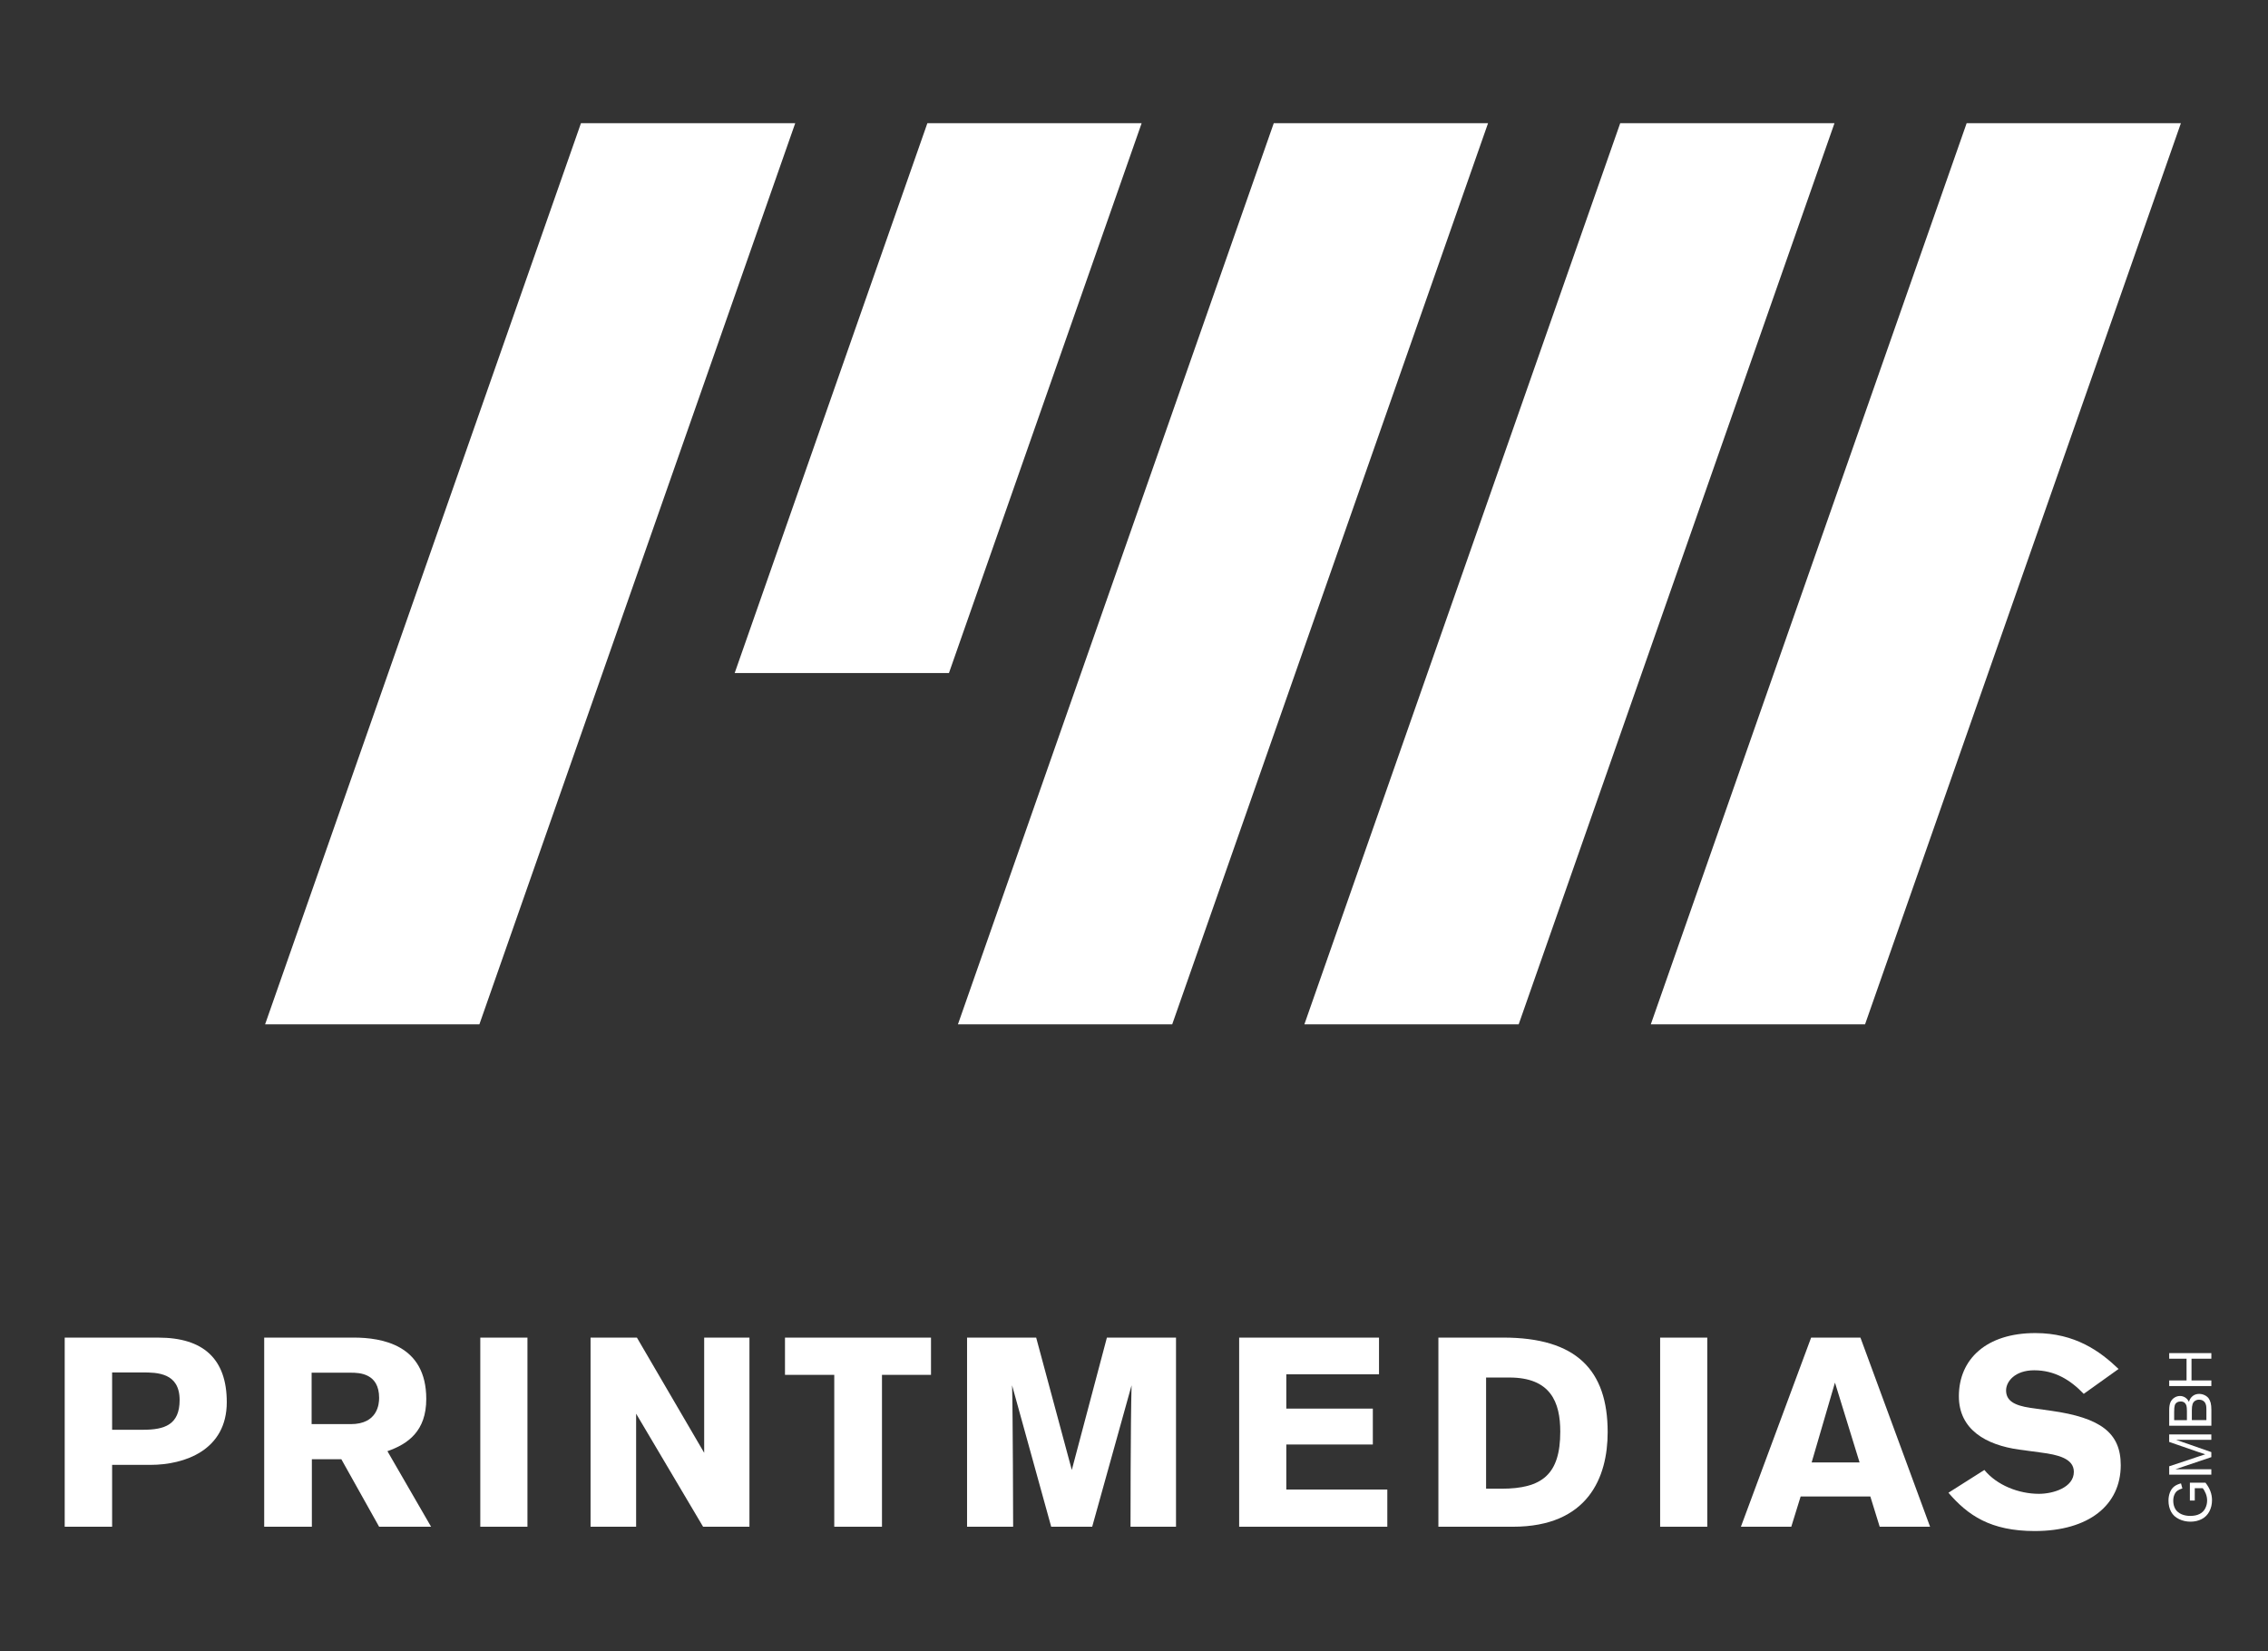 <?xml version="1.0" encoding="utf-8"?>
<!-- Generator: Adobe Illustrator 14.0.0, SVG Export Plug-In . SVG Version: 6.00 Build 43363)  -->
<!DOCTYPE svg PUBLIC "-//W3C//DTD SVG 1.1//EN" "http://www.w3.org/Graphics/SVG/1.1/DTD/svg11.dtd">
<svg version="1.1" id="Ebene_1" xmlns="http://www.w3.org/2000/svg" xmlns:xlink="http://www.w3.org/1999/xlink" x="0px" y="0px"
	 width="100.25px" height="73px" viewBox="0 0 100.25 73" enable-background="new 0 0 100.25 73" xml:space="preserve">
<rect x="0" y="0" width="100.25" height="73" fill="#333333" stroke="none"/>
<g>
	<path fill="#FFFFFF" d="M2.86,59.129v8.36h2.096v-2.735h1.693c1.516,0,3.375-0.651,3.375-2.771c0-1.918-1.042-2.854-3.02-2.854
		H2.86L2.86,59.129z M4.956,60.668h1.338c0.651,0,1.646,0.012,1.646,1.22c0,1.09-0.663,1.314-1.61,1.314H4.956V60.668L4.956,60.668z
		"/>
	<path fill="#FFFFFF" d="M11.678,59.129v8.36h2.107v-2.984h1.303l1.67,2.984h2.297l-1.93-3.34c0.912-0.319,1.717-0.888,1.717-2.309
		c0-2.393-1.966-2.712-3.209-2.712H11.678L11.678,59.129z M13.774,60.68h1.741c0.367,0,1.243,0.024,1.243,1.113
		c0,0.261-0.059,1.16-1.255,1.16h-1.729V60.68L13.774,60.68z"/>
	<polygon fill="#FFFFFF" points="23.314,67.489 23.314,59.129 21.23,59.129 21.23,67.489 23.314,67.489 	"/>
	<polygon fill="#FFFFFF" points="33.127,67.489 33.127,59.129 31.126,59.129 31.126,64.221 28.153,59.129 26.104,59.129 
		26.104,67.489 28.118,67.489 28.118,62.492 31.078,67.489 33.127,67.489 	"/>
	<polygon fill="#FFFFFF" points="41.152,60.775 41.152,59.129 34.698,59.129 34.698,60.775 36.876,60.775 36.876,67.489 
		38.985,67.489 38.985,60.775 41.152,60.775 	"/>
	<path fill="#FFFFFF" d="M51.982,67.489v-8.36h-3.055l-1.551,5.85l-1.575-5.85h-3.055v8.36h2.037c0,0-0.012-5.08-0.047-6.253
		l1.729,6.253h1.812l1.741-6.253c-0.047,1.635-0.047,6.253-0.047,6.253H51.982L51.982,67.489z"/>
	<polygon fill="#FFFFFF" points="54.773,67.489 61.322,67.489 61.322,65.844 56.857,65.844 56.857,63.854 60.682,63.854 
		60.682,62.267 56.857,62.267 56.857,60.751 60.955,60.751 60.955,59.129 54.773,59.129 54.773,67.489 	"/>
	<path fill="#FFFFFF" d="M63.58,67.489h3.291c3.328,0,4.191-2.19,4.191-4.181c0-2.747-1.385-4.18-4.617-4.18H63.58V67.489
		L63.58,67.489z M65.688,60.893h1.029c1.824,0,2.25,1.09,2.25,2.393c0,1.895-0.805,2.522-2.605,2.522h-0.674V60.893L65.688,60.893z"
		/>
	<polygon fill="#FFFFFF" points="75.465,67.489 75.465,59.129 73.381,59.129 73.381,67.489 75.465,67.489 	"/>
	<path fill="#FFFFFF" d="M85.313,67.489l-3.078-8.36h-2.18l-3.104,8.36h2.227l0.414-1.338h3.08l0.414,1.338H85.313L85.313,67.489z
		 M82.197,64.647h-2.119l1.031-3.529L82.197,64.647L82.197,64.647z"/>
	<path fill="#FFFFFF" d="M93.645,60.515c-0.816-0.782-1.918-1.587-3.682-1.587c-2.156,0-3.377,1.148-3.377,2.795
		c0,1.468,1.197,2.154,2.666,2.356l0.959,0.13c0.746,0.095,1.457,0.261,1.457,0.853c0,0.699-0.924,0.972-1.541,0.972
		c-0.898,0-1.859-0.379-2.414-1.055l-1.588,1.007c0.854,0.995,1.859,1.693,3.813,1.693c2.393,0,3.803-1.148,3.803-2.913
		c0-1.433-0.9-2.096-3.08-2.404l-0.924-0.13c-0.711-0.106-1.064-0.319-1.064-0.77c0-0.392,0.391-0.889,1.242-0.889
		c0.9,0,1.588,0.415,2.191,1.042L93.645,60.515L93.645,60.515z"/>
	<path fill="#FFFFFF" d="M97.014,66.331h-0.217v-0.788h0.689c0.096,0.121,0.168,0.246,0.217,0.375s0.072,0.261,0.072,0.396
		c0,0.183-0.039,0.349-0.117,0.499c-0.078,0.148-0.191,0.262-0.338,0.338c-0.148,0.076-0.314,0.114-0.496,0.114
		s-0.352-0.038-0.508-0.114c-0.158-0.075-0.273-0.184-0.35-0.326s-0.115-0.306-0.115-0.491c0-0.135,0.023-0.256,0.066-0.365
		c0.043-0.108,0.104-0.194,0.182-0.256s0.18-0.108,0.305-0.141l0.061,0.223c-0.094,0.028-0.168,0.063-0.223,0.104
		c-0.055,0.041-0.098,0.1-0.131,0.177c-0.031,0.077-0.049,0.162-0.049,0.257c0,0.111,0.018,0.209,0.053,0.291
		c0.033,0.082,0.078,0.148,0.135,0.198c0.057,0.051,0.117,0.09,0.184,0.117c0.117,0.048,0.24,0.071,0.375,0.071
		c0.168,0,0.307-0.028,0.418-0.086c0.113-0.057,0.195-0.14,0.25-0.249c0.055-0.108,0.082-0.225,0.082-0.347
		c0-0.107-0.021-0.211-0.063-0.313s-0.086-0.178-0.133-0.23h-0.35V66.331L97.014,66.331z"/>
	<path fill="#FFFFFF" d="M97.746,65.186h-1.863v-0.369l1.318-0.44c0.123-0.041,0.215-0.07,0.275-0.089
		c-0.066-0.021-0.168-0.055-0.299-0.1l-1.295-0.448v-0.33h1.863v0.236h-1.559l1.559,0.544v0.222l-1.588,0.537h1.588V65.186
		L97.746,65.186z"/>
	<path fill="#FFFFFF" d="M97.746,63.024h-1.863v-0.698c0-0.143,0.02-0.256,0.057-0.343c0.039-0.085,0.096-0.152,0.174-0.201
		s0.16-0.073,0.246-0.073c0.08,0,0.154,0.021,0.225,0.064s0.127,0.108,0.17,0.195c0.033-0.112,0.09-0.199,0.17-0.26
		c0.078-0.061,0.174-0.091,0.281-0.091c0.088,0,0.168,0.019,0.244,0.056c0.074,0.036,0.133,0.082,0.174,0.137
		c0.039,0.054,0.07,0.122,0.092,0.203c0.02,0.082,0.031,0.182,0.031,0.301V63.024L97.746,63.024z M96.666,62.777v-0.402
		c0-0.109-0.008-0.188-0.021-0.235c-0.02-0.063-0.051-0.109-0.094-0.142c-0.043-0.031-0.098-0.047-0.162-0.047
		c-0.063,0-0.117,0.015-0.164,0.044c-0.047,0.03-0.08,0.072-0.096,0.127c-0.018,0.056-0.027,0.149-0.027,0.283v0.372H96.666
		L96.666,62.777z M97.527,62.777v-0.463c0-0.08-0.004-0.136-0.01-0.169c-0.01-0.056-0.027-0.104-0.051-0.142
		s-0.059-0.069-0.104-0.095c-0.045-0.024-0.098-0.036-0.158-0.036c-0.068,0-0.129,0.018-0.182,0.054
		c-0.051,0.035-0.088,0.085-0.107,0.148c-0.021,0.063-0.031,0.153-0.031,0.271v0.431H97.527L97.527,62.777z"/>
	<polygon fill="#FFFFFF" points="97.746,61.27 95.883,61.27 95.883,61.022 96.65,61.022 96.65,60.061 95.883,60.061 95.883,59.814 
		97.746,59.814 97.746,60.061 96.869,60.061 96.869,61.022 97.746,61.022 97.746,61.27 	"/>
	<polygon fill-rule="evenodd" clip-rule="evenodd" fill="#FFFFFF" points="56.303,5.445 65.775,5.445 51.814,45.28 42.343,45.28 
		56.303,5.445 	"/>
	<polygon fill-rule="evenodd" clip-rule="evenodd" fill="#FFFFFF" points="25.68,5.445 35.151,5.445 21.19,45.28 11.718,45.28 
		25.68,5.445 	"/>
	<polygon fill-rule="evenodd" clip-rule="evenodd" fill="#FFFFFF" points="71.617,5.445 81.088,5.445 67.129,45.28 57.656,45.28 
		71.617,5.445 	"/>
	<polygon fill-rule="evenodd" clip-rule="evenodd" fill="#FFFFFF" points="86.93,5.445 96.4,5.445 82.439,45.28 72.969,45.28 
		86.93,5.445 	"/>
	<polygon fill-rule="evenodd" clip-rule="evenodd" fill="#FFFFFF" points="40.992,5.445 50.463,5.445 41.945,29.752 32.474,29.752 
		40.992,5.445 	"/>
</g>
</svg>
